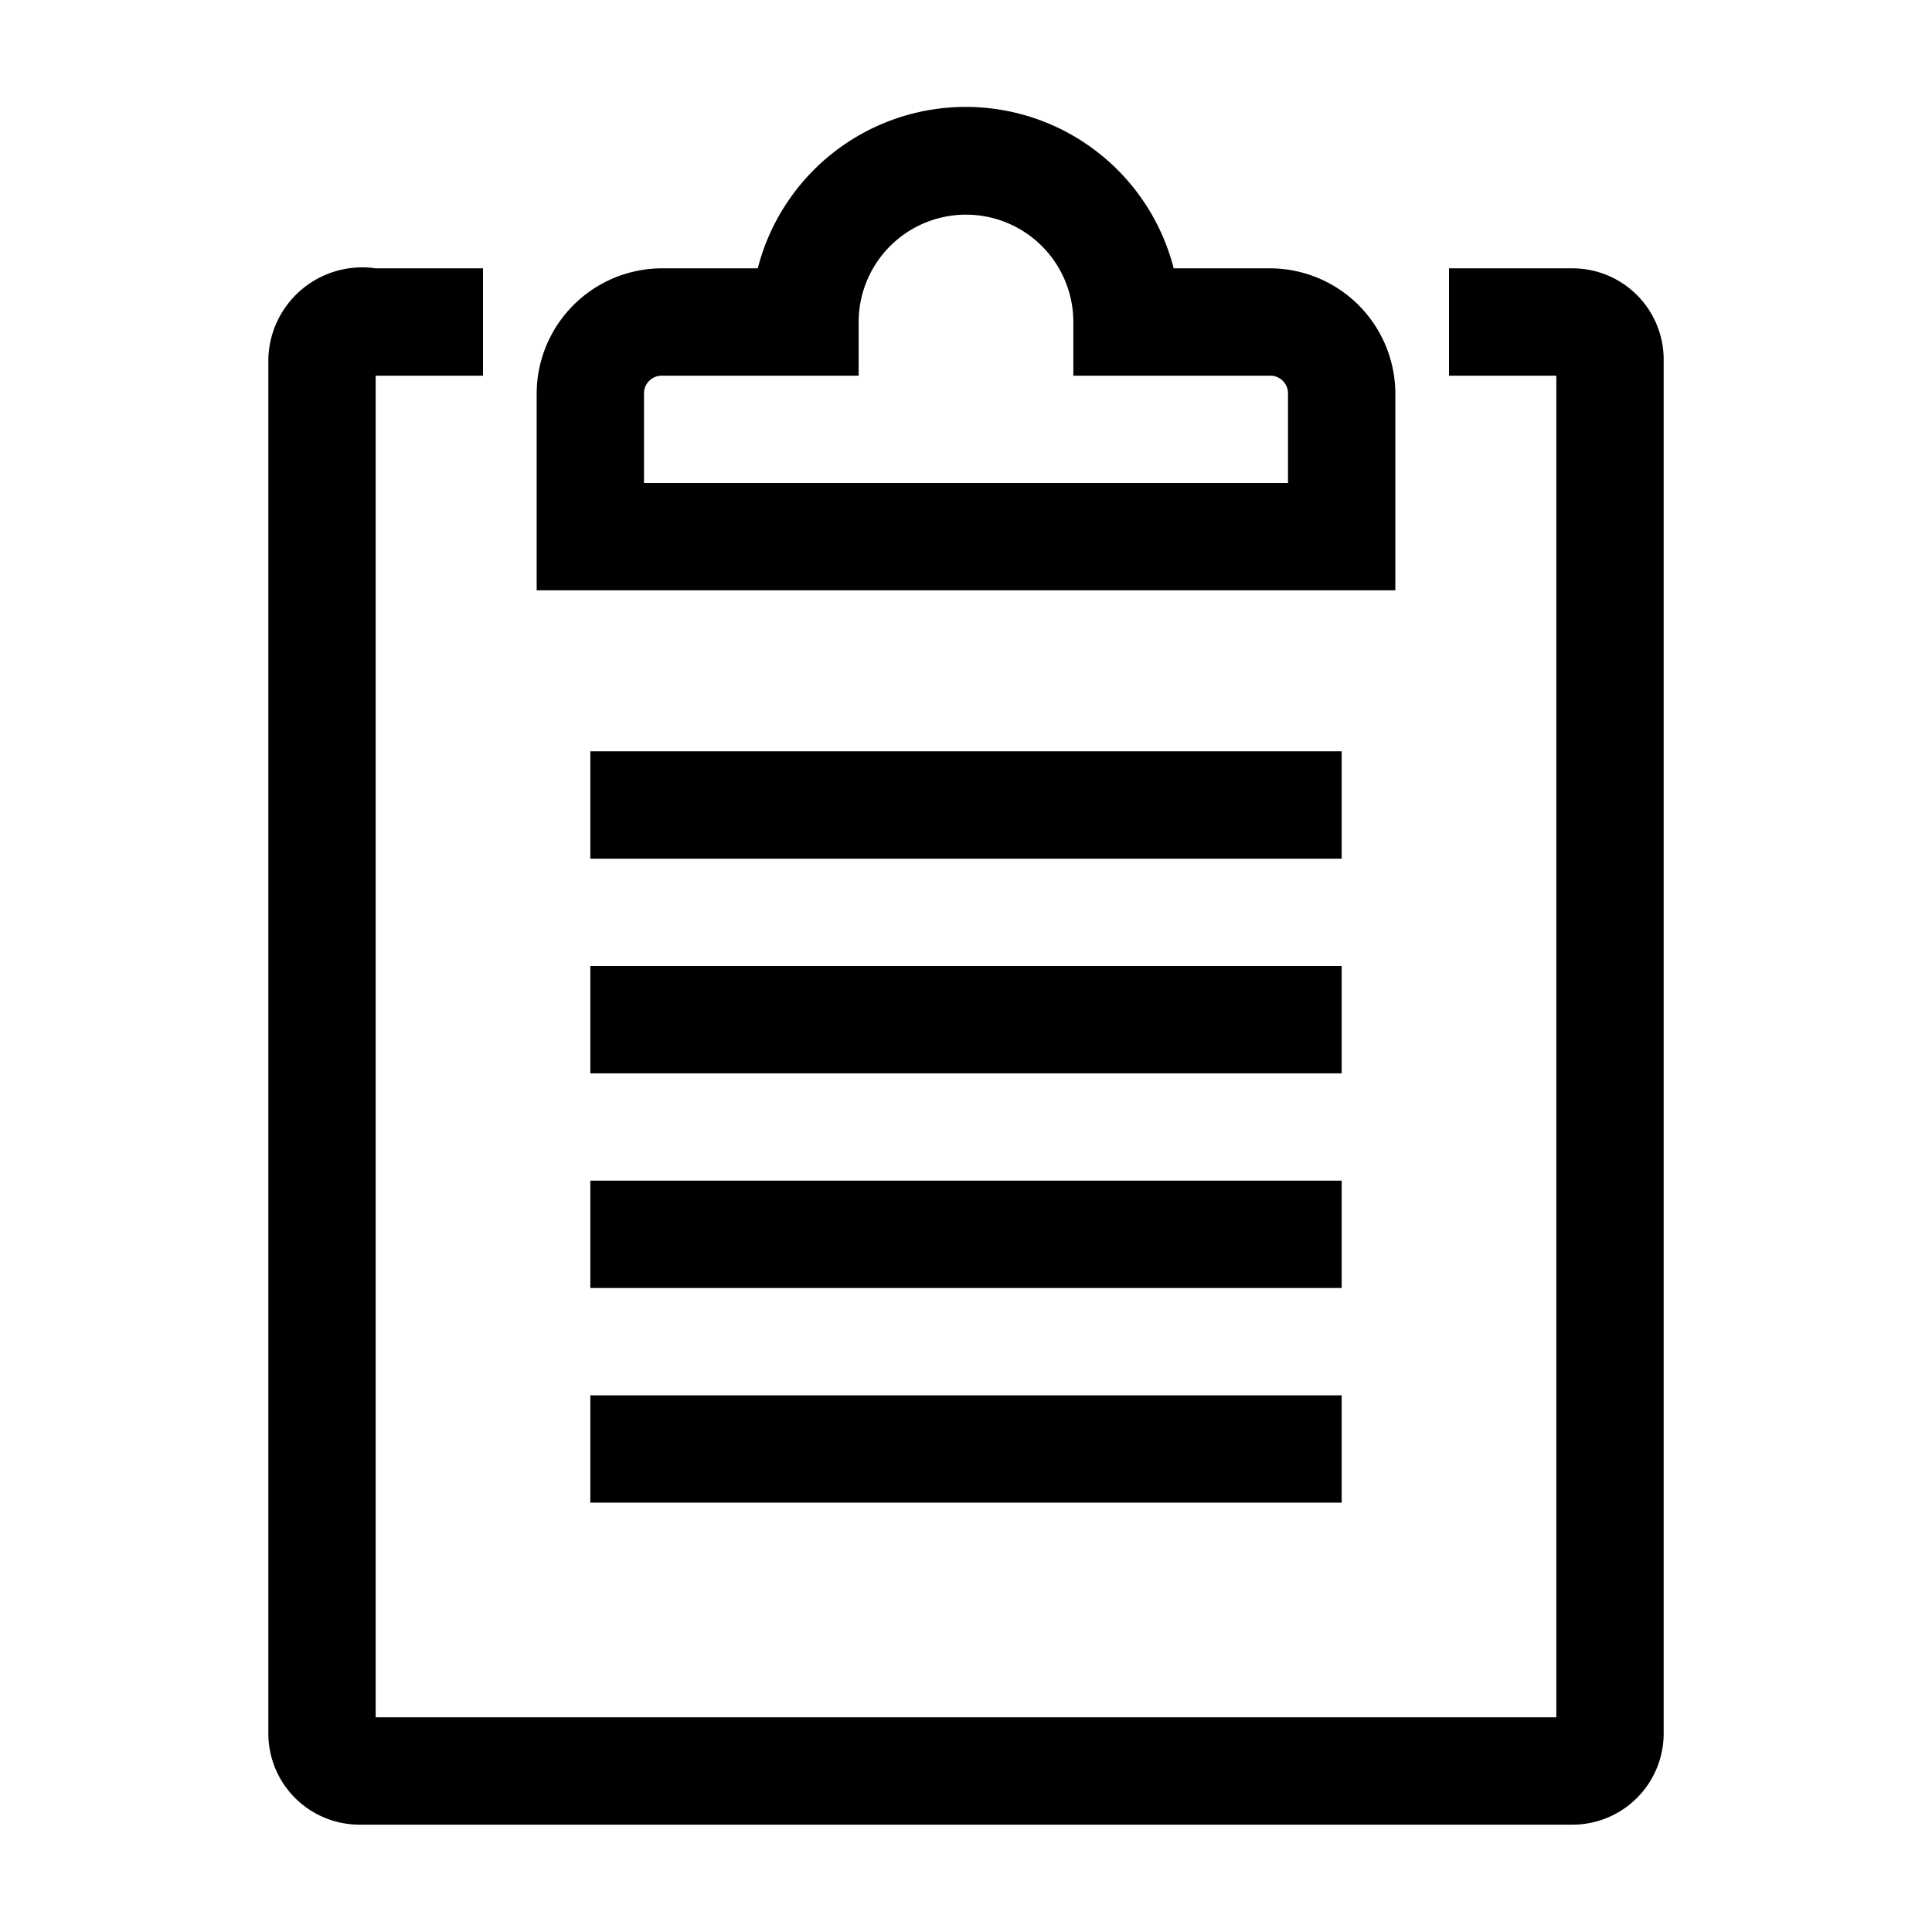 <?xml version="1.0" encoding="utf-8"?>
<!-- Generator: www.svgicons.com -->
<svg xmlns="http://www.w3.org/2000/svg" width="800" height="800" viewBox="0 0 36 36">
<path fill="currentColor" d="M29.29 5H27v2h2v25H7V7h2V5H7a1.75 1.75 0 0 0-2 1.69v25.62A1.7 1.7 0 0 0 6.71 34h22.58A1.7 1.7 0 0 0 31 32.31V6.69A1.7 1.7 0 0 0 29.29 5" class="clr-i-outline clr-i-outline-path-1"/><path fill="currentColor" d="M26 7.33A2.34 2.34 0 0 0 23.67 5h-1.8a4 4 0 0 0-7.75 0h-1.79A2.34 2.34 0 0 0 10 7.33V11h16ZM24 9H12V7.33a.33.33 0 0 1 .33-.33H16V6a2 2 0 0 1 4 0v1h3.67a.33.33 0 0 1 .33.33Z" class="clr-i-outline clr-i-outline-path-2"/><path fill="currentColor" d="M11 14h14v2H11z" class="clr-i-outline clr-i-outline-path-3"/><path fill="currentColor" d="M11 18h14v2H11z" class="clr-i-outline clr-i-outline-path-4"/><path fill="currentColor" d="M11 22h14v2H11z" class="clr-i-outline clr-i-outline-path-5"/><path fill="currentColor" d="M11 26h14v2H11z" class="clr-i-outline clr-i-outline-path-6"/><path fill="none" d="M0 0h36v36H0z"/>
</svg>